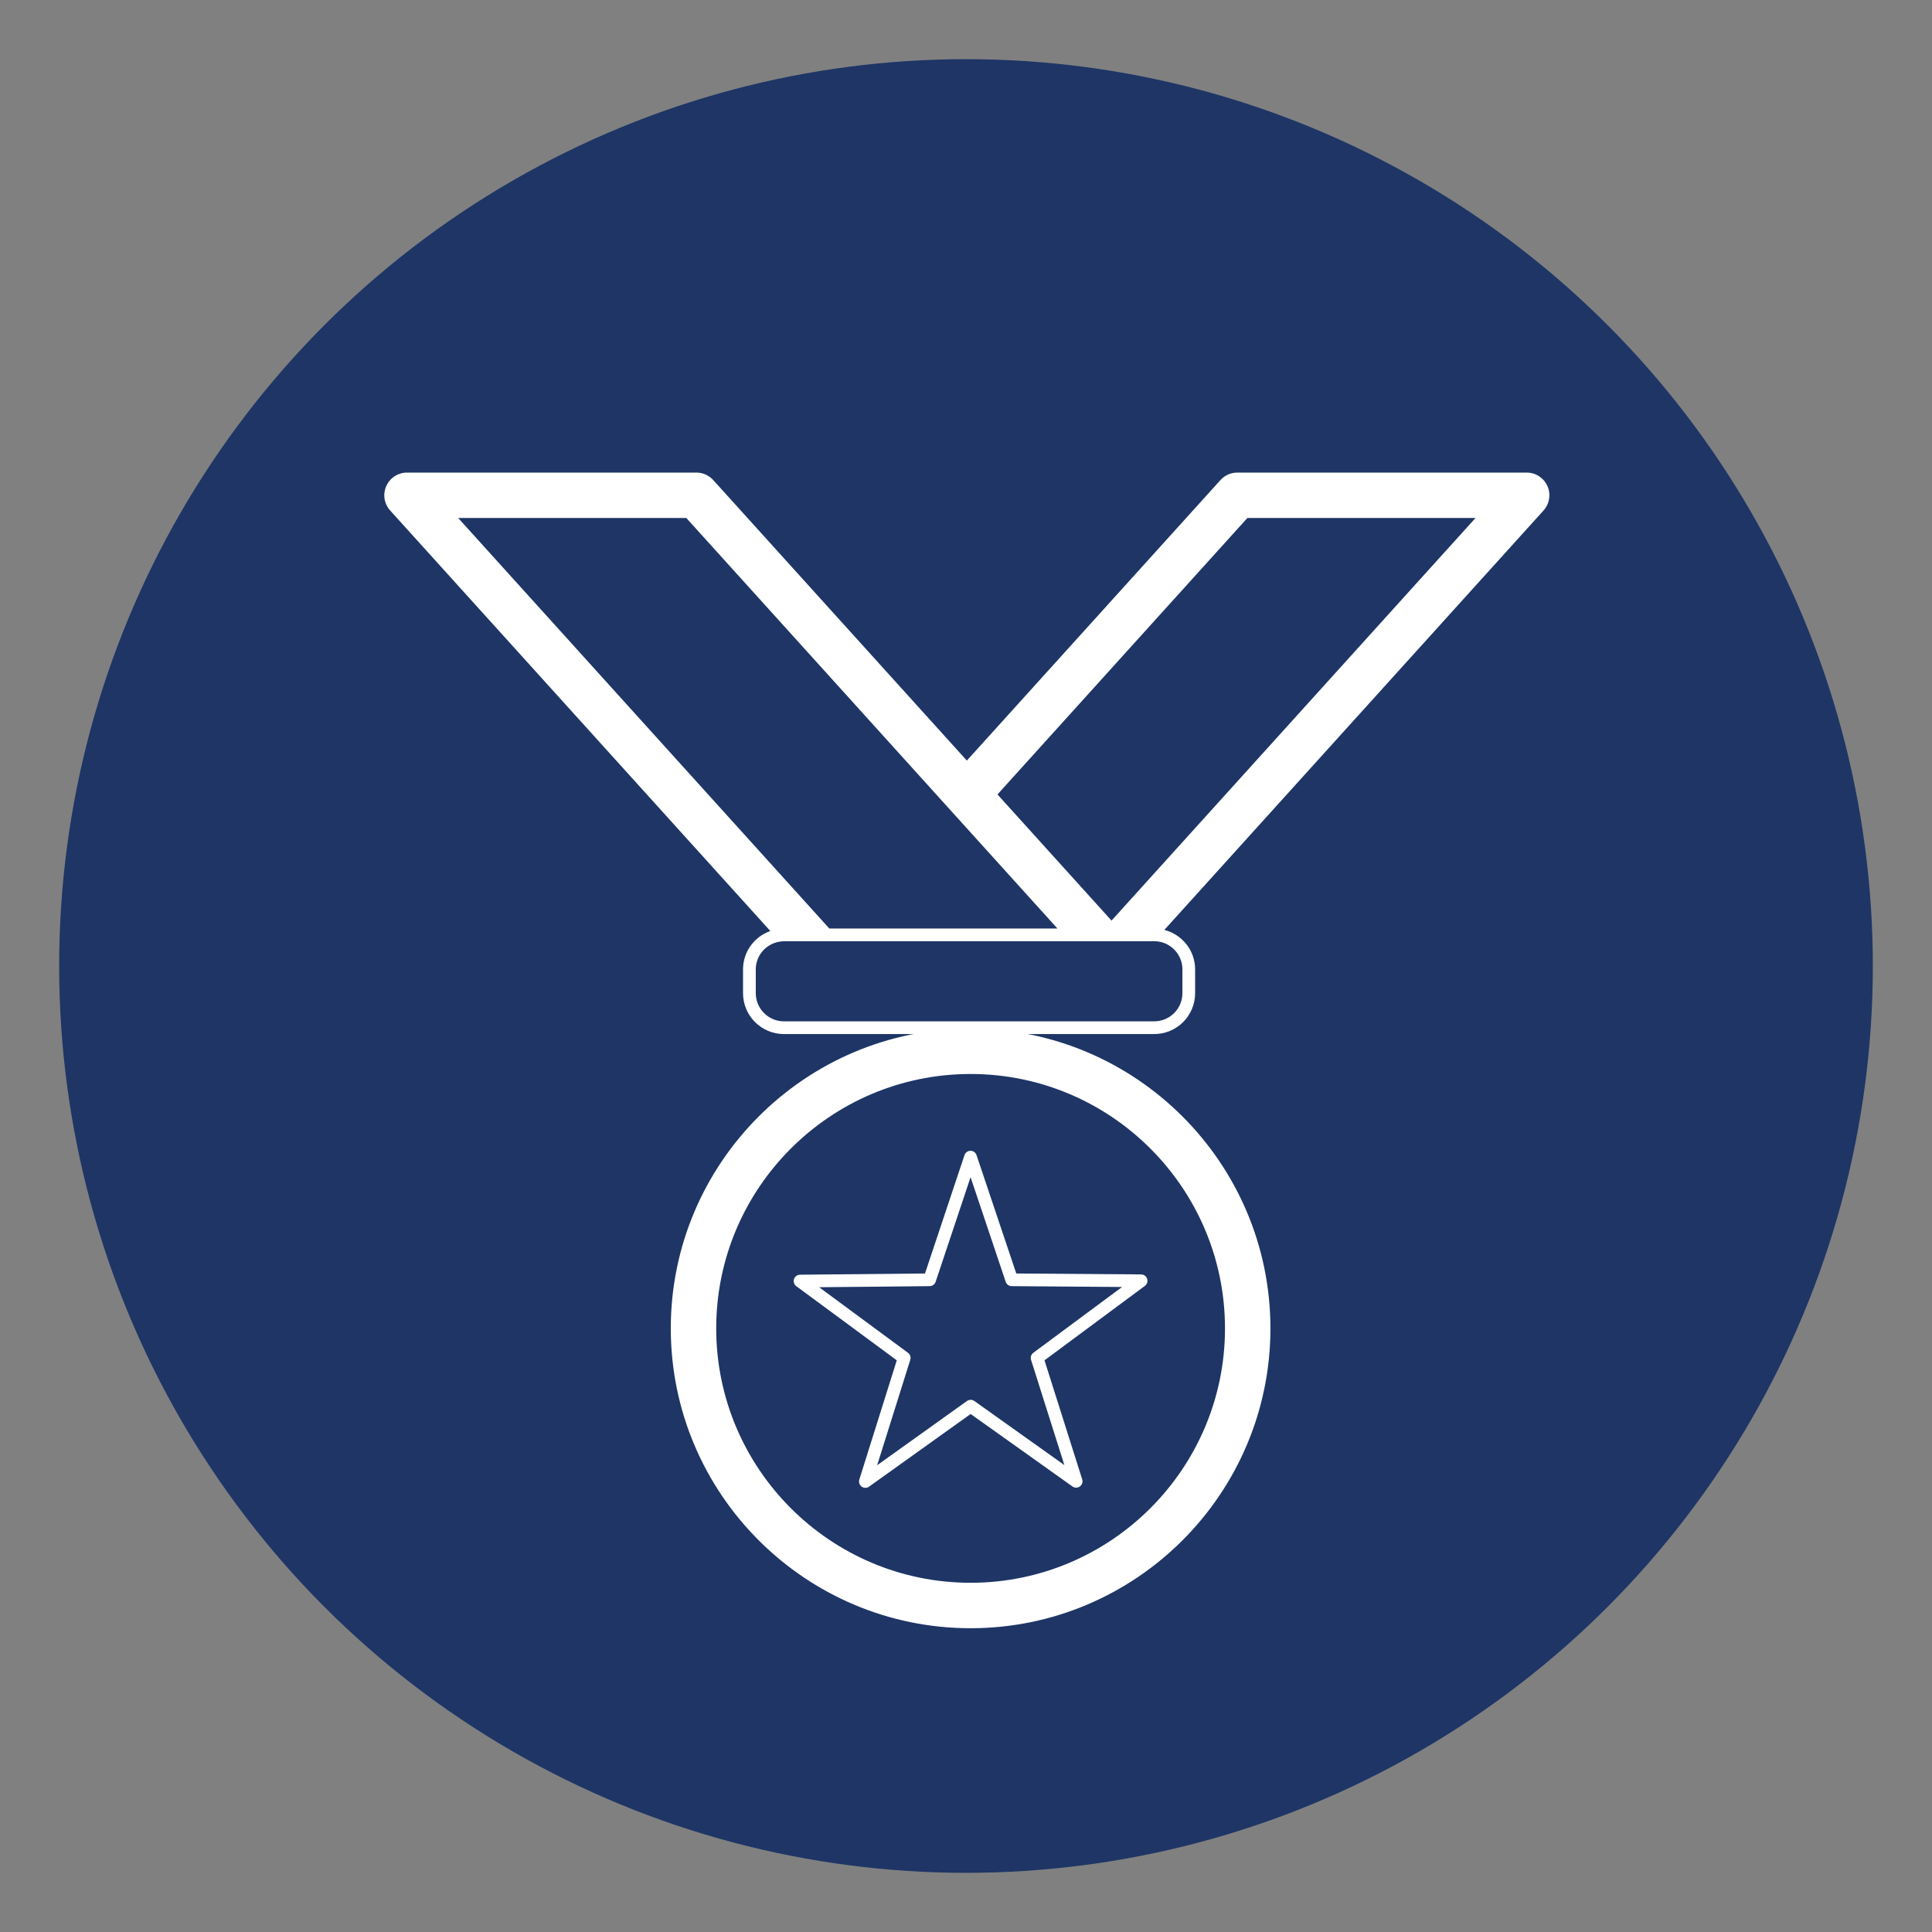 <?xml version="1.0" encoding="UTF-8"?>
<svg id="Layer_1" data-name="Layer 1" xmlns="http://www.w3.org/2000/svg" viewBox="0 0 128 128">
  <rect x="0" y="0" width="128" height="128" fill="#808080" stroke="none"/>
  <defs>
    <style>
      .cls-1 {
        fill: #fff;
      }

      .cls-2 {
        fill: #1e3566;
      }
    </style>
  </defs>
  <circle class="cls-2" cx="64" cy="64" r="60.08"/>
  <g>
    <path class="cls-1" d="M64.305,71.155c9.294,0,16.854,7.561,16.854,16.854s-7.561,16.854-16.854,16.854-16.854-7.561-16.854-16.854,7.561-16.854,16.854-16.854M64.305,68.146c-10.953,0-19.864,8.911-19.864,19.864s8.911,19.864,19.864,19.864,19.864-8.911,19.864-19.864-8.911-19.864-19.864-19.864h0Z"/>
    <path class="cls-1" d="M102.521,32.203c-.241-.544-.78-.894-1.375-.894h-19.171c-.425,0-.831.18-1.116.496l-16.803,18.586-16.803-18.586c-.285-.315-.691-.496-1.116-.496h-19.171c-.595,0-1.134.35-1.375.894-.242.544-.14,1.179.259,1.62l25.185,27.858c-1.051.373-1.807,1.366-1.807,2.544v1.574c0,1.497,1.213,2.71,2.71,2.71h24.532c1.497,0,2.71-1.213,2.71-2.71v-1.574c0-1.264-.869-2.316-2.039-2.616l25.121-27.786c.399-.441.501-1.076.259-1.62ZM30.356,34.318h15.114l16.558,18.316,2.029,2.244,6,6.637h-15.114l-.472-.522-24.115-26.674ZM78.338,64.225v1.574c0,1.03-.838,1.867-1.867,1.867h-24.532c-1.03,0-1.867-.838-1.867-1.867v-1.574c0-.938.698-1.71,1.601-1.84.088-.013.175-.027.266-.027h24.532c1.03,0,1.867.838,1.867,1.867ZM73.642,60.993l-7.557-8.359,16.558-18.316h15.114l-24.115,26.674Z"/>
    <path class="cls-1" d="M57.334,98.573c-.087,0-.173-.027-.247-.08-.147-.106-.209-.295-.155-.468l2.482-7.9-6.657-4.912c-.146-.108-.207-.297-.151-.469.056-.173.216-.29.397-.292l8.28-.08,2.617-7.841c.057-.172.218-.288.399-.288h0c.181,0,.342.116.399.287l2.633,7.842,8.273.061c.181.001.342.118.398.291s-.004.361-.15.469l-6.651,4.932,2.498,7.887c.055.173-.007.361-.154.468s-.345.108-.492.003l-6.746-4.802-6.729,4.813c-.073.052-.159.079-.245.079ZM54.272,85.283l5.885,4.344c.144.107.205.294.151.465l-2.194,6.983,5.95-4.255c.146-.104.342-.104.489,0l5.964,4.245-2.208-6.974c-.054-.171.007-.358.151-.465l5.88-4.36-7.315-.055c-.18-.002-.338-.117-.395-.287l-2.327-6.933-2.315,6.933c-.057.17-.216.285-.395.287l-7.32.071ZM61.587,84.79h.006-.006Z"/>
  </g>
</svg>